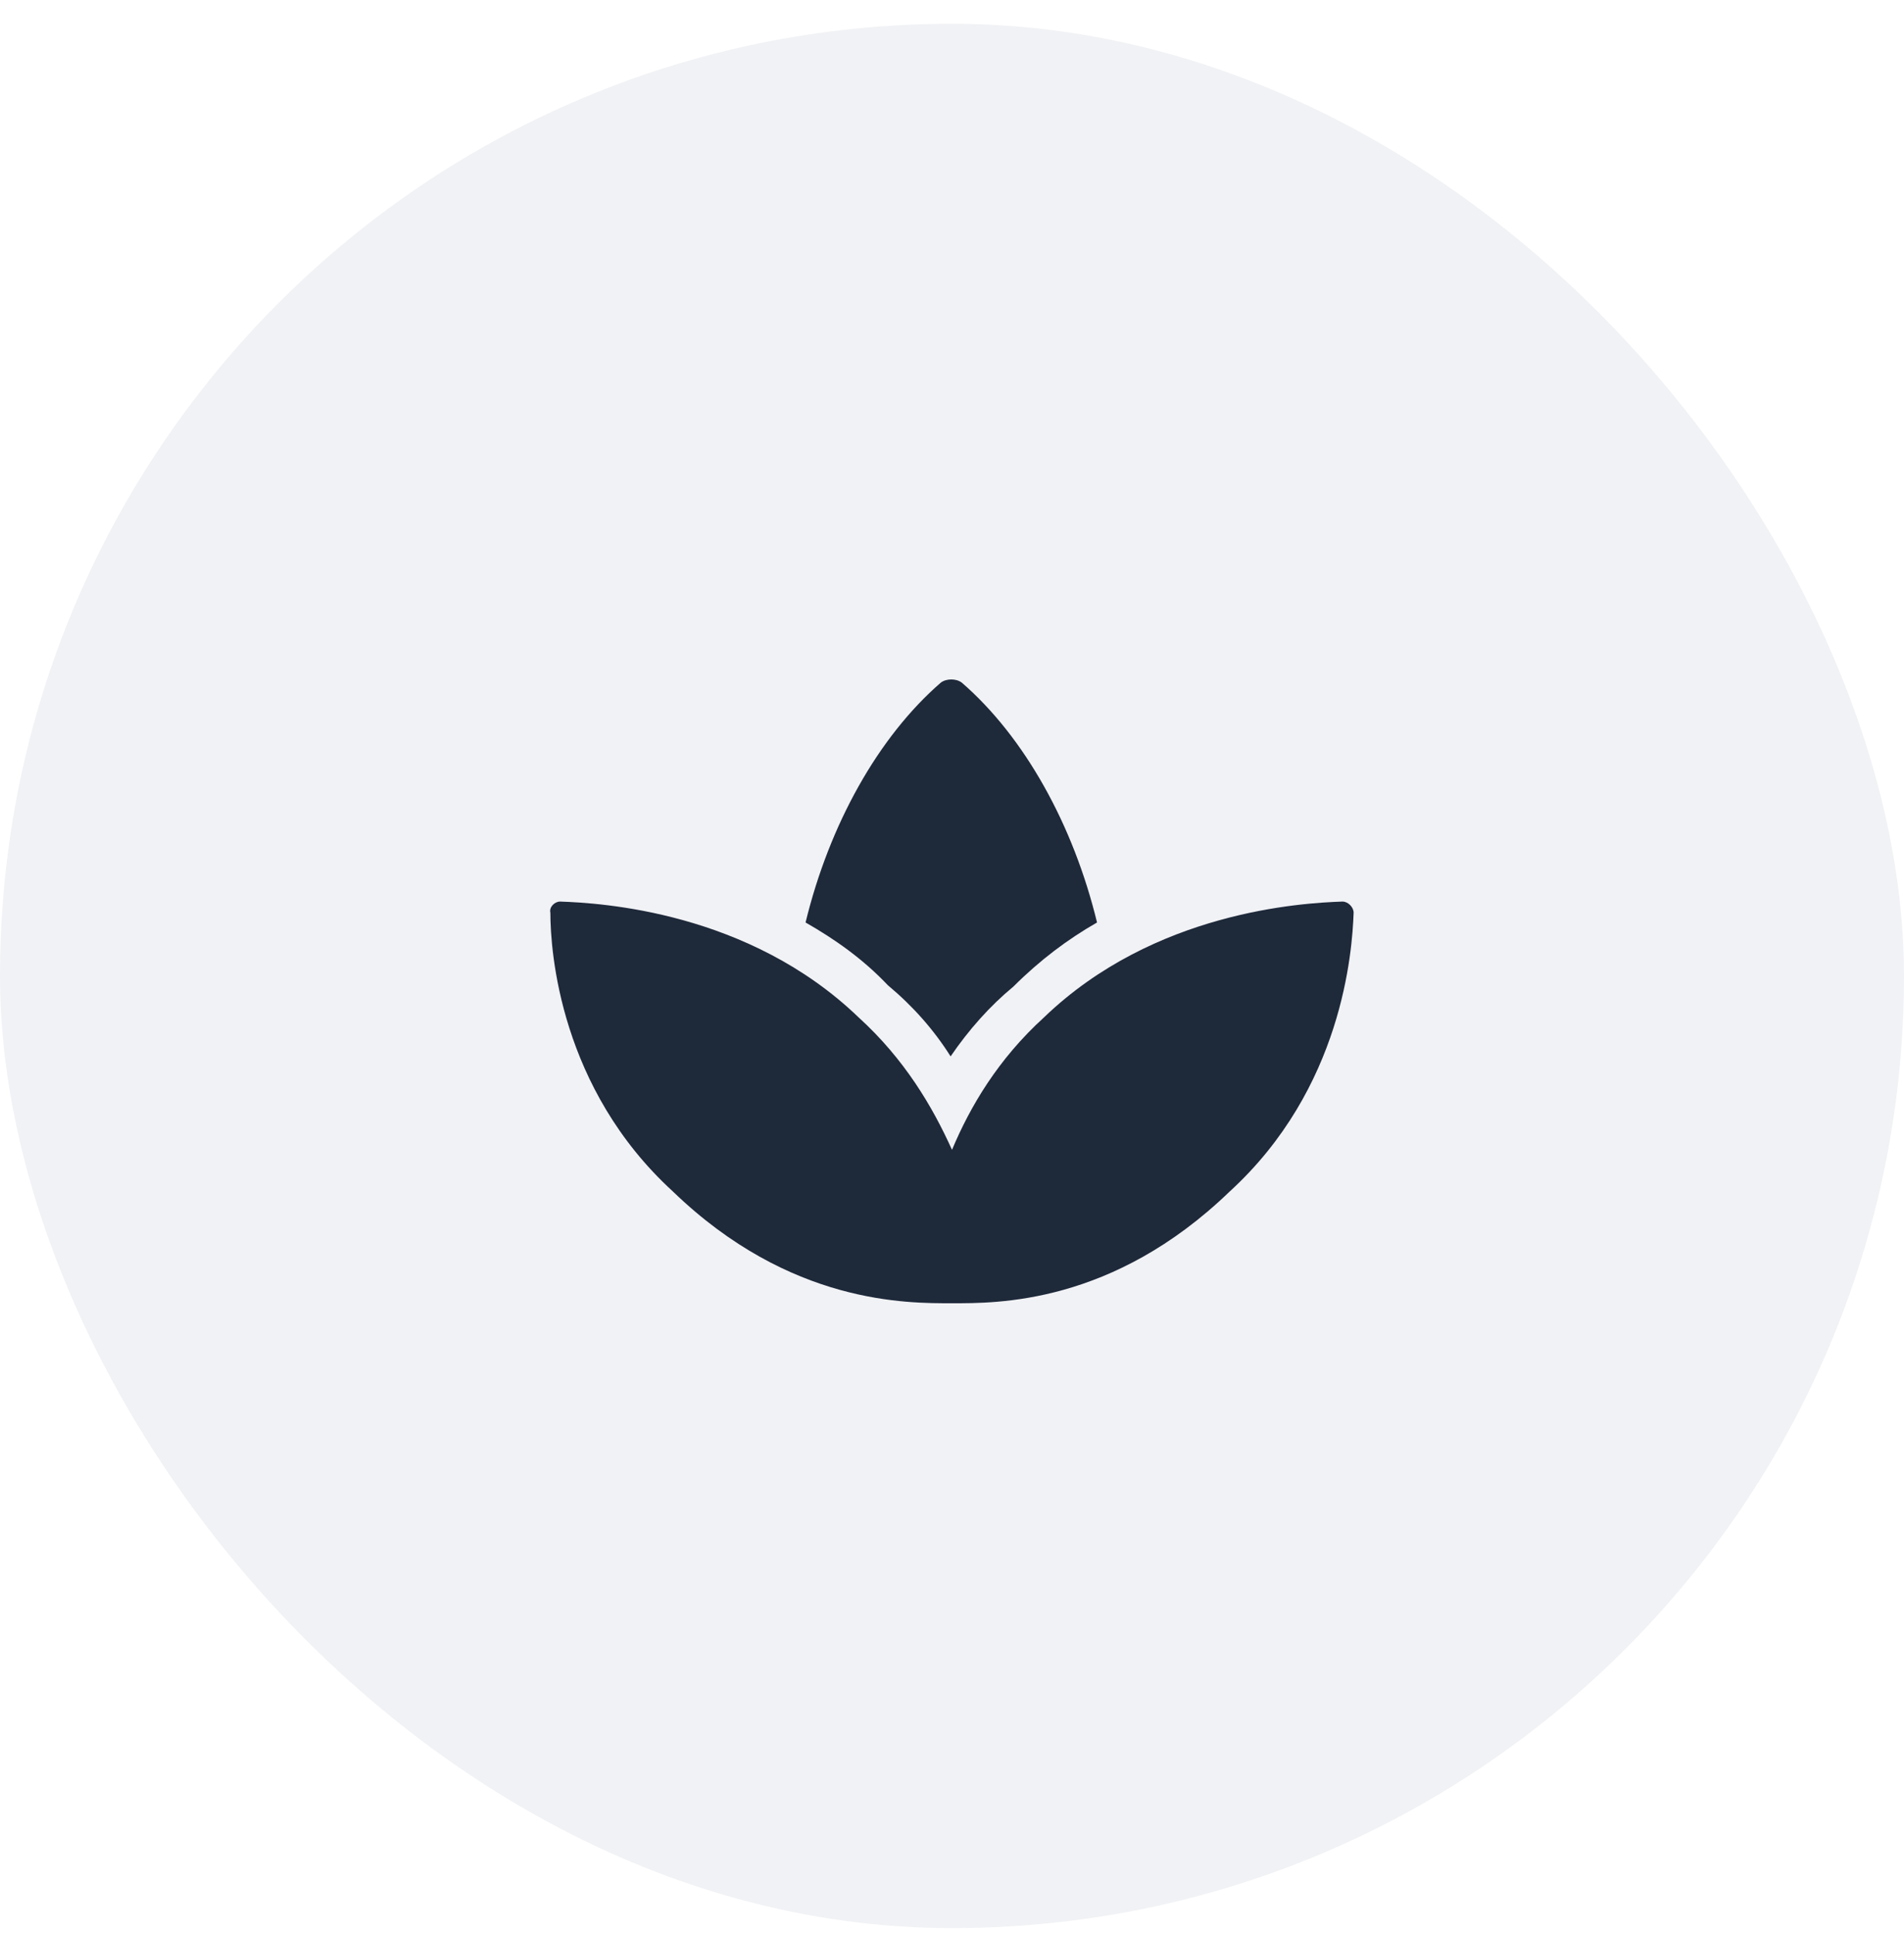 <svg width="64" height="65" viewBox="0 0 64 65" fill="none" xmlns="http://www.w3.org/2000/svg">
<rect y="0.8" width="64" height="64" rx="32" fill="#183157" fill-opacity="0.06"/>
<path d="M45.125 30.3C45.312 30.3 45.5 30.488 45.5 30.675C45.453 31.988 45.125 36.581 41.328 40.05C37.391 43.847 33.5 43.8 32 43.8C30.5 43.8 26.562 43.847 22.625 40.05C18.828 36.581 18.5 31.988 18.5 30.675C18.453 30.488 18.641 30.3 18.828 30.3C20.188 30.347 25.156 30.628 28.859 34.191C30.406 35.597 31.344 37.191 32 38.644C32.609 37.191 33.547 35.597 35.094 34.191C38.797 30.628 43.766 30.347 45.125 30.3ZM31.953 35.503C31.391 34.612 30.688 33.816 29.844 33.112C29 32.222 28.062 31.566 27.078 31.003C27.875 27.722 29.516 24.769 31.625 22.941C31.812 22.8 32.141 22.8 32.328 22.941C34.438 24.769 36.078 27.722 36.875 31.003C35.891 31.566 34.953 32.269 34.062 33.159C33.266 33.816 32.562 34.612 31.953 35.503Z" fill="#1E293A"/>
</svg>